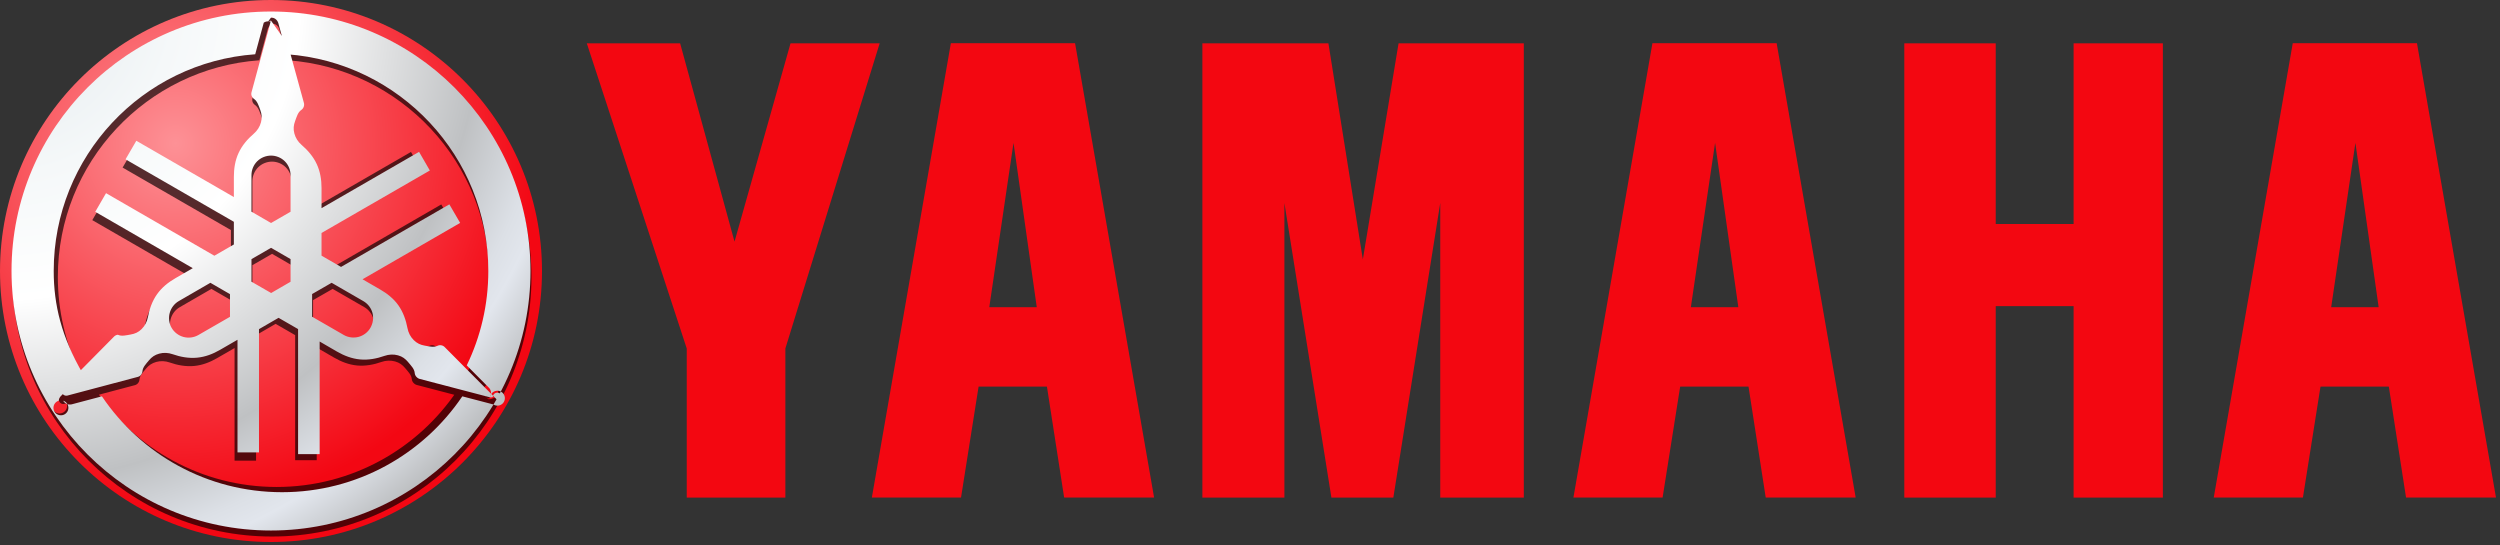 <svg width="298px" height="65px" viewBox="0 0 298 65" version="1.1" xmlns="http://www.w3.org/2000/svg" xmlns:xlink="http://www.w3.org/1999/xlink">
    <rect x="0" y="0" width="298" height="65" fill="#333333" stroke="none"/>
    <defs>
        <radialGradient cx="32.387%" cy="26.433%" fx="32.387%" fy="26.433%" r="67.377%" gradientTransform="translate(0.324,0.264),scale(1,1),translate(-0.324,-0.264)" id="radialGradient-kj4pknz6yj-1">
            <stop stop-color="#FD9196" offset="0%"></stop>
            <stop stop-color="#F30713" offset="100%"></stop>
        </radialGradient>
        <radialGradient cx="-1.69%" cy="-1.722%" fx="-1.69%" fy="-1.722%" r="122.643%" gradientTransform="translate(-0.017,-0.017),scale(1,1),rotate(45),translate(0.017,0.017)" id="radialGradient-kj4pknz6yj-2">
            <stop stop-color="#E4EBEE" offset="4.76%"></stop>
            <stop stop-color="#F5F8F9" offset="27.22%"></stop>
            <stop stop-color="#FFFFFF" offset="46.67%"></stop>
            <stop stop-color="#BFC1C3" offset="75.24%"></stop>
            <stop stop-color="#DCE0E6" offset="86.67%"></stop>
            <stop stop-color="#E2E6ED" offset="90.48%"></stop>
            <stop stop-color="#BCBEC0" offset="100%"></stop>
        </radialGradient>
    </defs>
    <g id="Page-1" stroke="none" stroke-width="1" fill="none" fill-rule="evenodd">
        <g id="yamaha-logo" transform="translate(-0, 0)" fill-rule="nonzero">
            <path d="M32.303,0 C14.471,0 0,14.471 0,32.303 C0,50.135 14.472,64.607 32.303,64.607 C50.136,64.607 64.606,50.135 64.606,32.303 C64.606,14.471 50.136,0 32.303,0 Z" id="Path" fill="url(#radialGradient-kj4pknz6yj-1)"></path>
            <path d="M32.413,2.091 C15.34,2.091 1.486,15.945 1.486,33.018 C1.486,50.091 15.34,63.955 32.413,63.955 C49.486,63.955 63.35,50.092 63.35,33.018 C63.35,15.944 49.486,2.091 32.413,2.091 Z M32.422,2.81 C32.602,2.81 32.787,2.866 32.932,2.97 C33.092,3.083 33.208,3.242 33.273,3.423 L33.273,3.433 L33.282,3.442 L34.313,7.185 C47.725,8.158 58.321,19.359 58.321,33.018 C58.321,37.05 57.396,40.872 55.75,44.276 L58.406,46.951 L58.415,46.961 L58.425,46.97 C58.442,47.152 58.407,47.344 58.311,47.508 C57.862,47.414 57.558,46.995 57.605,46.539 C57.653,46.083 58.037,45.737 58.495,45.737 C58.954,45.737 59.338,46.083 59.386,46.539 C59.433,46.995 59.129,47.414 58.68,47.508 C58.505,47.588 58.314,47.608 58.131,47.573 L58.103,47.573 L54.455,46.619 C49.796,53.512 41.906,58.047 32.971,58.047 C24.036,58.047 16.152,53.512 11.496,46.619 L7.858,47.584 L7.829,47.584 C7.625,47.621 7.438,47.58 7.281,47.508 C7.732,47.603 8.038,48.023 7.991,48.481 C7.943,48.939 7.557,49.287 7.096,49.287 C6.636,49.287 6.25,48.939 6.202,48.481 C6.155,48.023 6.461,47.603 6.912,47.508 C6.823,47.354 6.78,47.161 6.799,46.98 L6.808,46.971 L6.818,46.962 L9.464,44.287 C7.816,40.879 6.894,37.056 6.894,33.019 C6.894,19.355 17.491,8.15 30.911,7.186 L31.923,3.453 L31.932,3.434 L31.932,3.424 C31.996,3.243 32.113,3.084 32.273,2.971 C32.436,2.855 32.62,2.811 32.8,2.811 L32.422,2.81 Z M32.422,3.187 C32.313,3.187 32.2,3.218 32.11,3.282 C32.197,3.261 32.288,3.261 32.375,3.282 L30.125,11.6 C30.068,11.761 30.044,11.957 30.096,12.12 C30.15,12.282 30.249,12.411 30.39,12.508 C30.794,12.786 30.946,13.311 31.136,13.821 C31.326,14.331 31.357,14.769 31.221,15.296 C31.085,15.823 30.783,16.303 30.37,16.657 C29.628,17.293 28.961,18.06 28.546,18.963 C28.131,19.866 27.989,20.832 27.989,21.808 L27.989,24.208 L15.9,17.763 L14.614,19.974 L27.526,27.422 L27.526,30.125 L25.201,31.468 L12.289,24.01 L11.003,26.241 L22.629,32.952 L20.549,34.153 C19.704,34.64 18.949,35.251 18.375,36.062 C17.801,36.873 17.458,37.834 17.279,38.793 C17.178,39.328 16.921,39.83 16.532,40.211 C16.144,40.592 15.745,40.773 15.208,40.862 C14.672,40.951 14.149,41.101 13.706,40.891 C13.687,40.892 13.668,40.892 13.649,40.891 C13.482,40.925 13.316,41.017 13.204,41.146 L7.146,47.281 C7.074,47.363 7.023,47.474 7.014,47.583 C7.003,47.693 7.025,47.79 7.08,47.886 C7.135,47.981 7.216,48.067 7.316,48.113 C7.416,48.158 7.529,48.172 7.637,48.151 L15.974,45.939 C16.141,45.909 16.313,45.83 16.427,45.703 C16.541,45.576 16.612,45.419 16.626,45.249 C16.665,44.759 17.045,44.374 17.392,43.954 C17.739,43.536 18.106,43.287 18.63,43.141 C19.154,42.996 19.714,43.028 20.228,43.208 C21.149,43.532 22.15,43.716 23.139,43.624 C24.129,43.532 25.035,43.176 25.88,42.688 L27.96,41.486 L27.96,54.909 L30.522,54.909 L30.522,39.956 L32.856,38.604 L35.182,39.946 L35.182,54.852 L37.752,54.852 L37.752,41.429 L39.832,42.631 C40.678,43.118 41.584,43.475 42.573,43.567 C43.563,43.658 44.563,43.464 45.484,43.14 C45.998,42.96 46.567,42.939 47.091,43.083 C47.614,43.229 47.964,43.479 48.31,43.896 C48.655,44.316 49.046,44.693 49.084,45.181 C49.099,45.351 49.169,45.507 49.283,45.635 C49.397,45.763 49.559,45.868 49.727,45.9 L58.073,48.084 C58.174,48.038 58.254,47.961 58.309,47.866 C58.298,47.756 58.257,47.646 58.185,47.562 L52.107,41.447 C51.997,41.319 51.839,41.209 51.672,41.174 C51.505,41.139 51.335,41.156 51.181,41.231 C50.737,41.441 50.215,41.301 49.679,41.211 C49.142,41.121 48.743,40.932 48.355,40.551 C47.966,40.168 47.709,39.666 47.608,39.133 C47.429,38.171 47.096,37.211 46.522,36.401 C45.947,35.589 45.175,34.989 44.329,34.502 L42.259,33.301 L53.885,26.59 L52.6,24.369 L39.689,31.827 L37.363,30.485 L37.363,27.781 L50.275,20.333 L48.989,18.112 L37.363,24.822 L37.363,22.422 C37.363,21.445 37.212,20.48 36.797,19.577 C36.381,18.674 35.714,17.907 34.972,17.271 C34.559,16.917 34.258,16.437 34.122,15.91 C33.986,15.384 34.026,14.945 34.216,14.435 C34.407,13.926 34.539,13.399 34.944,13.122 C35.084,13.024 35.194,12.896 35.246,12.734 C35.299,12.572 35.303,12.375 35.246,12.214 L32.959,3.896 C32.923,3.792 32.859,3.695 32.77,3.631 C32.683,3.567 32.58,3.536 32.469,3.536 L32.422,3.187 Z M32.422,19.265 C33.032,19.265 33.635,19.515 34.067,19.946 C34.499,20.378 34.748,20.981 34.748,21.591 L34.748,25.958 L32.422,27.3 L30.088,25.948 L30.088,21.591 C30.088,20.981 30.337,20.379 30.768,19.946 C31.2,19.514 31.812,19.265 32.422,19.265 Z M32.432,30.258 L34.748,31.6 L34.748,34.303 L32.432,35.646 L30.088,34.293 L30.088,31.609 L32.432,30.258 Z M25.202,34.436 L27.527,35.778 L27.527,38.481 L23.756,40.655 C23.228,40.96 22.579,41.04 21.988,40.883 C21.398,40.724 20.876,40.323 20.571,39.796 C20.266,39.268 20.186,38.618 20.344,38.028 C20.502,37.437 20.893,36.924 21.422,36.62 L25.202,34.436 Z M39.653,34.436 L43.424,36.61 C43.952,36.915 44.352,37.428 44.511,38.018 C44.67,38.608 44.58,39.267 44.275,39.795 C43.97,40.322 43.446,40.714 42.857,40.872 C42.267,41.029 41.627,40.949 41.099,40.645 L37.318,38.462 L37.318,35.776 L39.653,34.436 Z" id="Shape" fill="#000000" opacity="0.66"></path>
            <path d="M32.3,1.373 C15.227,1.373 1.373,15.226 1.373,32.3 C1.373,49.374 15.227,63.237 32.3,63.237 C49.374,63.237 63.236,49.374 63.236,32.3 C63.236,15.226 49.373,1.373 32.3,1.373 Z M32.309,2.091 C32.488,2.091 32.674,2.148 32.819,2.252 C32.979,2.366 33.095,2.524 33.159,2.706 L33.159,2.715 L33.168,2.725 L34.199,6.468 C47.611,7.441 58.207,18.642 58.207,32.3 C58.207,36.331 57.283,40.152 55.637,43.557 L58.293,46.233 L58.302,46.242 L58.312,46.252 C58.443,46.405 58.512,46.582 58.529,46.762 C58.547,46.945 58.511,47.136 58.416,47.3 C58.489,46.913 58.808,46.62 59.2,46.58 C59.592,46.54 59.963,46.762 60.113,47.126 C60.263,47.491 60.155,47.91 59.849,48.157 C59.542,48.405 59.109,48.421 58.785,48.197 L58.756,48.197 L55.108,47.243 C50.449,54.135 42.559,58.67 33.624,58.67 C24.688,58.67 16.805,54.135 12.148,47.243 L8.51,48.207 L8.481,48.207 C8.277,48.244 8.09,48.203 7.933,48.131 C7.759,48.051 7.618,47.922 7.527,47.762 C7.948,47.893 8.21,48.311 8.144,48.747 C8.078,49.182 7.704,49.504 7.263,49.504 C6.822,49.504 6.448,49.182 6.382,48.747 C6.316,48.311 6.578,47.893 6.999,47.762 C7.015,47.582 7.084,47.405 7.216,47.251 L7.226,47.242 L7.236,47.232 L9.882,44.557 C7.325,40.16 6.403,36.336 6.403,32.3 C6.403,18.635 17.001,7.431 30.421,6.468 L31.432,2.734 L31.441,2.714 L31.441,2.705 C31.604,2.589 31.789,2.545 31.969,2.545 L32.309,2.091 Z M32.309,2.469 C32.199,2.469 32.086,2.5 31.997,2.563 C32.084,2.541 32.175,2.541 32.262,2.563 L30.012,10.881 C29.956,11.042 29.931,11.23 29.984,11.392 C30.038,11.554 30.137,11.692 30.277,11.788 C30.681,12.067 30.833,12.592 31.024,13.102 C31.214,13.611 31.245,14.05 31.109,14.577 C30.974,15.104 30.662,15.583 30.249,15.937 C29.507,16.573 28.849,17.341 28.434,18.243 C28.018,19.146 27.877,20.112 27.877,21.089 L27.877,23.49 L16.251,16.779 L14.965,18.99 L27.877,26.438 L27.877,29.141 L25.551,30.483 L12.639,23.025 L11.353,25.246 L22.979,31.966 L20.9,33.167 C20.054,33.655 19.291,34.265 18.716,35.076 C18.141,35.887 17.808,36.847 17.629,37.808 C17.529,38.342 17.271,38.844 16.882,39.226 C16.494,39.606 16.096,39.787 15.559,39.877 C15.023,39.966 14.499,40.116 14.056,39.905 C14.037,39.906 14.019,39.906 14,39.905 C13.833,39.938 13.667,40.029 13.556,40.159 L7.488,46.293 C7.416,46.377 7.375,46.487 7.364,46.597 C7.353,46.705 7.376,46.804 7.43,46.899 C7.485,46.994 7.567,47.071 7.666,47.118 C7.767,47.163 7.88,47.183 7.988,47.164 L16.324,44.952 C16.492,44.921 16.664,44.844 16.778,44.716 C16.891,44.588 16.963,44.432 16.977,44.263 C17.016,43.773 17.396,43.387 17.742,42.968 C18.089,42.547 18.456,42.3 18.98,42.155 C19.505,42.009 20.064,42.042 20.577,42.222 C21.499,42.545 22.499,42.73 23.489,42.636 C24.478,42.545 25.385,42.19 26.23,41.702 L28.31,40.5 L28.31,53.922 L30.871,53.922 L30.871,39.235 L33.206,37.884 L35.531,39.226 L35.531,54.131 L38.102,54.131 L38.102,40.709 L40.172,41.911 C41.018,42.398 41.933,42.754 42.922,42.845 C43.912,42.938 44.912,42.744 45.834,42.42 C46.347,42.24 46.916,42.208 47.44,42.355 C47.963,42.501 48.313,42.756 48.66,43.177 C49.005,43.596 49.396,43.973 49.434,44.462 C49.448,44.632 49.519,44.788 49.633,44.916 C49.746,45.044 49.91,45.148 50.077,45.18 L58.423,47.365 C58.531,47.385 58.645,47.373 58.745,47.328 C58.746,47.037 58.982,46.802 59.272,46.802 C59.563,46.802 59.799,47.038 59.799,47.329 C59.799,47.62 59.564,47.856 59.273,47.856 C59.262,47.746 59.221,47.636 59.15,47.553 L53.072,41.438 C52.961,41.308 52.803,41.199 52.637,41.165 C52.47,41.13 52.299,41.147 52.145,41.221 C51.702,41.432 51.179,41.292 50.643,41.202 C50.106,41.111 49.708,40.921 49.32,40.541 C48.931,40.159 48.674,39.657 48.573,39.124 C48.393,38.162 48.06,37.201 47.486,36.392 C46.912,35.58 46.139,34.98 45.293,34.492 L43.214,33.291 L54.849,26.571 L53.563,24.359 L40.652,31.817 L38.326,30.474 L38.326,27.771 L51.238,20.323 L49.953,18.102 L38.327,24.813 L38.327,22.412 C38.327,21.435 38.176,20.469 37.76,19.566 C37.344,18.664 36.677,17.896 35.936,17.26 C35.522,16.906 35.221,16.427 35.085,15.9 C34.95,15.373 34.989,14.935 35.179,14.425 C35.37,13.916 35.503,13.389 35.908,13.111 C36.048,13.014 36.157,12.876 36.21,12.715 C36.264,12.553 36.267,12.365 36.21,12.204 L33.923,3.886 C33.924,4.082 33.824,4.265 33.658,4.37 L32.309,2.469 Z M32.309,18.547 C32.919,18.547 33.521,18.796 33.954,19.228 C34.386,19.66 34.634,20.263 34.634,20.873 L34.634,25.24 L32.309,26.582 L29.974,25.23 L29.974,20.872 C29.974,20.262 30.223,19.66 30.655,19.227 C31.087,18.795 31.699,18.547 32.309,18.547 Z M32.309,29.54 L34.634,30.882 L34.634,33.586 L32.319,34.927 L29.975,33.576 L29.975,30.891 L32.309,29.54 Z M25.078,33.709 L27.413,35.061 L27.413,37.764 L23.641,39.938 C23.113,40.243 22.464,40.322 21.873,40.165 C21.283,40.007 20.76,39.606 20.455,39.078 C20.15,38.551 20.07,37.9 20.228,37.311 C20.386,36.72 20.777,36.198 21.306,35.893 L25.078,33.709 Z M39.531,33.709 L43.311,35.893 C43.84,36.198 44.24,36.71 44.398,37.301 C44.557,37.891 44.457,38.55 44.152,39.077 C43.847,39.605 43.333,39.997 42.743,40.155 C42.154,40.312 41.504,40.232 40.976,39.927 L37.204,37.753 L37.204,35.05 L39.531,33.709 Z" id="Shape" fill="url(#radialGradient-kj4pknz6yj-2)"></path>
            <path d="M69.946,5.162 L81.86,41.542 L81.86,59.312 L93.615,59.312 L93.615,41.542 L104.857,5.162 L94.231,5.162 L87.555,28.803 L81.071,5.162 L69.946,5.162 Z M143.323,5.162 L143.323,59.311 L153.1,59.311 L153.1,24.195 L158.704,59.311 L166.086,59.311 L171.678,24.195 L171.678,59.311 L181.639,59.311 L181.639,5.162 L166.709,5.162 L162.451,30.921 L158.347,5.162 L143.323,5.162 Z M226.993,5.162 L226.993,59.311 L237.891,59.311 L237.891,36.49 L247.174,36.49 L247.174,59.311 L257.813,59.311 L257.813,5.162 L247.174,5.162 L247.174,26.704 L237.891,26.704 L237.891,5.162 L226.993,5.162 Z M273.296,5.152 L263.879,59.309 L274.508,59.309 L276.604,46.08 L284.748,46.08 L286.801,59.309 L297.522,59.309 L288.102,5.152 L273.296,5.152 Z M280.765,17.028 L283.536,36.621 L277.877,36.621 L280.765,17.028 Z M196.969,5.152 L187.552,59.309 L198.181,59.309 L200.277,46.08 L208.422,46.08 L210.474,59.309 L221.196,59.309 L211.776,5.152 L196.969,5.152 Z M204.438,17.028 L207.209,36.621 L201.55,36.621 L204.438,17.028 Z M113.343,5.152 L103.925,59.309 L114.554,59.309 L116.649,46.08 L124.794,46.08 L126.846,59.309 L137.568,59.309 L128.149,5.152 L113.343,5.152 Z M120.811,17.028 L123.583,36.621 L117.923,36.621 L120.811,17.028 Z" id="Shape" fill="#F30711"></path>
        </g>
    </g>
</svg>
